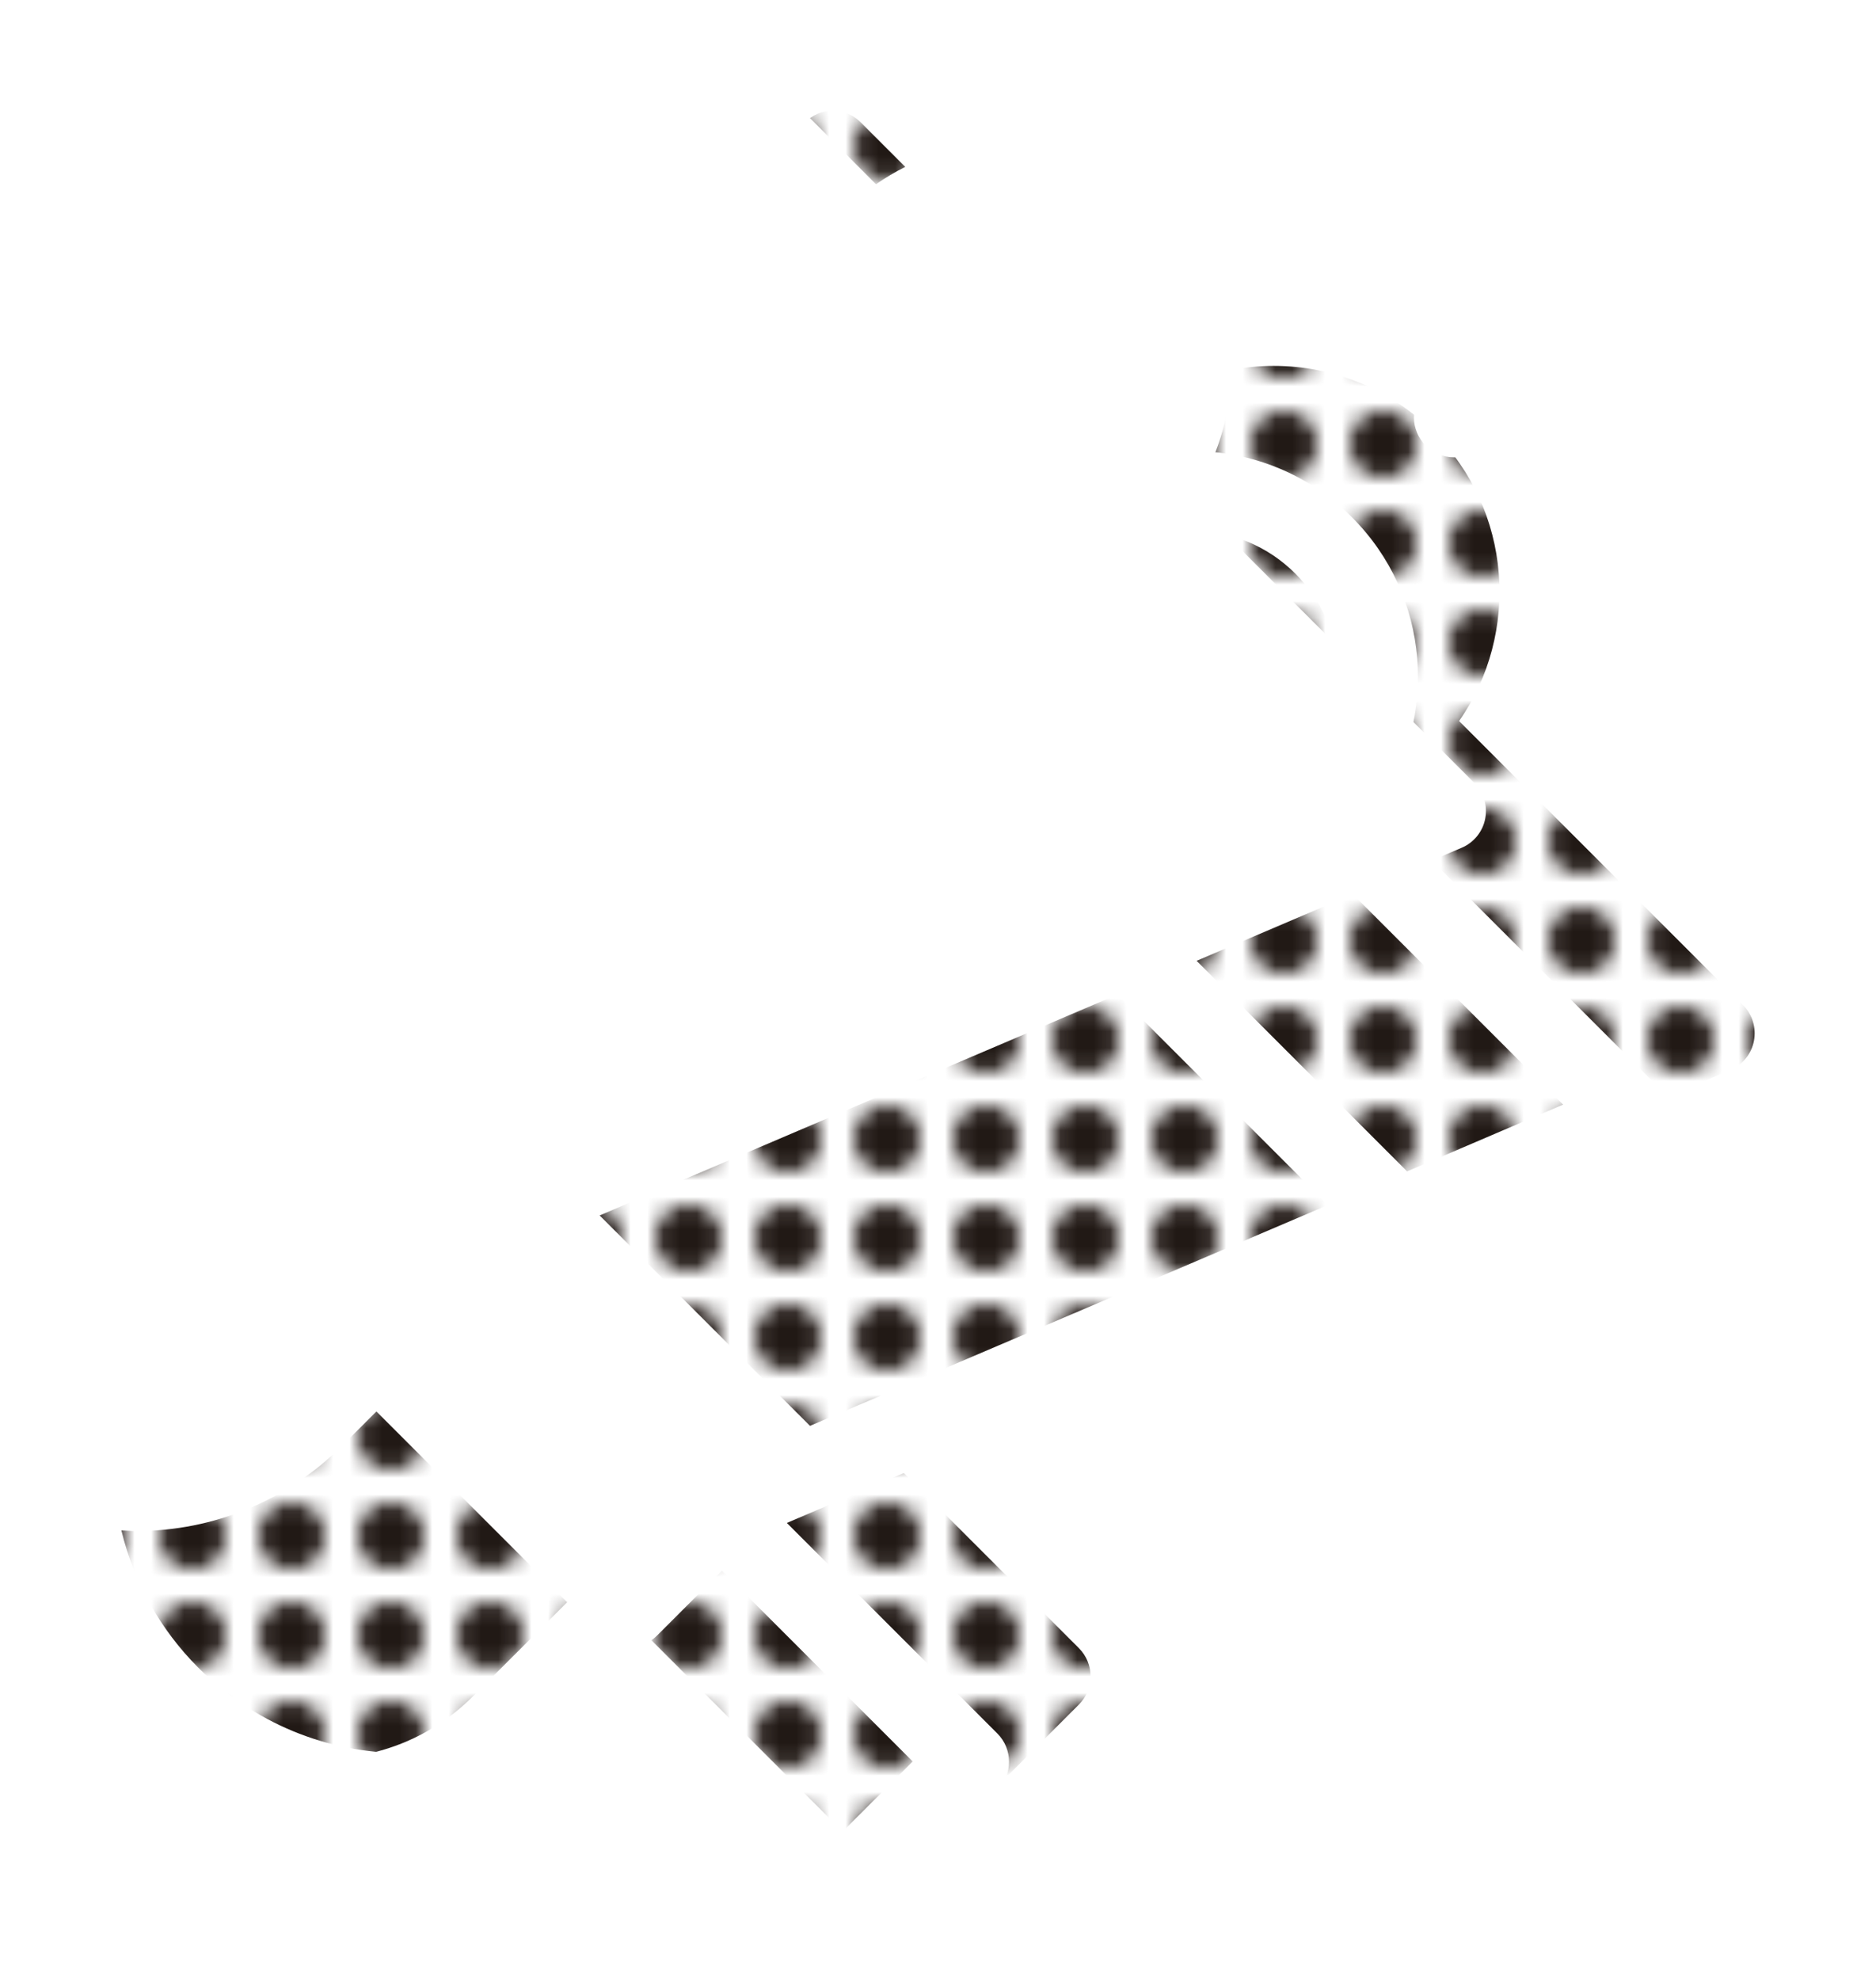 <?xml version="1.0" encoding="utf-8"?>
<!-- Generator: Adobe Illustrator 23.0.1, SVG Export Plug-In . SVG Version: 6.00 Build 0)  -->
<svg version="1.1" id="Capa_1" xmlns="http://www.w3.org/2000/svg" xmlns:xlink="http://www.w3.org/1999/xlink" x="0px" y="0px"
	 viewBox="0 0 113.44 119.71" style="enable-background:new 0 0 113.44 119.71;" xml:space="preserve">
<style type="text/css">
	.st0{fill:none;}
	.st1{fill:#211915;}
	.st2{fill:url(#SVGID_4_);}
	.st3{fill:url(#SVGID_5_);}
	.st4{fill:url(#SVGID_6_);}
	.st5{fill:#FFFFFF;}
</style>
<pattern  x="-199.28" y="315.86" width="6" height="6" patternUnits="userSpaceOnUse" id="SVGID_1_" viewBox="0 -6 6 6" style="overflow:visible;">
	<g>
		<rect y="-6" class="st0" width="6" height="6"/>
		<g>
			<rect y="-6" class="st0" width="6" height="6"/>
			<circle class="st1" cx="3" cy="-3" r="2"/>
		</g>
	</g>
</pattern>
<pattern  x="-199.28" y="315.86" width="6" height="6" patternUnits="userSpaceOnUse" id="SVGID_2_" viewBox="0 -6 6 6" style="overflow:visible;">
	<g>
		<rect y="-6" class="st0" width="6" height="6"/>
		<g>
			<rect y="-6" class="st0" width="6" height="6"/>
			<circle class="st1" cx="3" cy="-3" r="2"/>
		</g>
	</g>
</pattern>
<pattern  x="-199.28" y="315.86" width="6" height="6" patternUnits="userSpaceOnUse" id="SVGID_3_" viewBox="0 -6 6 6" style="overflow:visible;">
	<g>
		<rect y="-6" class="st0" width="6" height="6"/>
		<g>
			<rect y="-6" class="st0" width="6" height="6"/>
			<circle class="st1" cx="3" cy="-3" r="2"/>
		</g>
	</g>
</pattern>
<g>
	<pattern  id="SVGID_4_" xlink:href="#SVGID_1_" patternTransform="matrix(1 0 0 -1 3.913 -17528.225)">
	</pattern>
	<path class="st2" d="M38.03,99.6c-0.62,0-1.23-0.24-1.71-0.71L22.76,85.33l-2.06,2.06c-3.33,3.33-7.76,5.17-12.47,5.17
		c-0.3,0-0.59-0.03-0.89-0.04c0.75,3.11,2.33,5.98,4.65,8.3c3.33,3.33,7.76,5.17,12.47,5.17s9.14-1.83,12.47-5.17l1.24-1.24
		C38.13,99.59,38.08,99.6,38.03,99.6z"/>
	<pattern  id="SVGID_5_" xlink:href="#SVGID_2_" patternTransform="matrix(1 0 0 -1 3.913 -17528.225)">
	</pattern>
	<path class="st3" d="M52.97,11.14c0.56-0.39,1.15-0.74,1.77-1.05L52.05,7.4c-0.57-0.57-1.38-0.82-2.16-0.66
		c-0.33,0.06-0.64,0.21-0.91,0.4L52.97,11.14z"/>
	<pattern  id="SVGID_6_" xlink:href="#SVGID_3_" patternTransform="matrix(1 0 0 -1 3.913 -17528.225)">
	</pattern>
	<path class="st4" d="M105.39,60.75L88.23,43.59c3.71-5.33,3.2-12.73-1.55-17.47c-2.58-2.58-6.02-4-9.67-4
		c-0.88,0-1.73,0.09-2.58,0.25c0,2.73-0.82,5.47-2.44,7.8l17.16,17.16c0.57,0.57,0.81,1.38,0.66,2.16
		c-0.15,0.79-0.69,1.45-1.42,1.76L36.26,73.48l12.73,12.73c0.94,0.94,0.94,2.47,0,3.41l-9.27,9.27c-0.1,0.1-0.21,0.19-0.33,0.27
		l13.16,13.16c0.47,0.47,1.09,0.71,1.71,0.71c0.62,0,1.23-0.24,1.71-0.71l9.27-9.27c0.94-0.94,0.94-2.47,0-3.41L52.51,86.91
		l52.13-22.23c0.74-0.31,1.27-0.97,1.42-1.76C106.21,62.13,105.96,61.32,105.39,60.75z"/>
</g>
<g>
	<g>
		<g>
			<path class="st5" d="M48.04,33.76c-0.45-0.45-1.07-0.71-1.71-0.71c-0.63,0-1.26,0.26-1.71,0.71c-0.45,0.45-0.71,1.07-0.71,1.71
				c0,0.63,0.26,1.26,0.71,1.71c0.45,0.45,1.07,0.71,1.71,0.71c0.63,0,1.26-0.26,1.71-0.71c0.45-0.45,0.71-1.07,0.71-1.71
				C48.74,34.83,48.49,34.21,48.04,33.76z"/>
		</g>
	</g>
	<g>
		<g>
			<path class="st5" d="M100.46,65.9L83.3,48.74c3.71-5.33,3.2-12.73-1.55-17.47c-2.58-2.58-6.02-4-9.67-4
				c-2.83,0-5.53,0.86-7.81,2.45L47.11,12.56c-0.57-0.57-1.38-0.82-2.16-0.66c-0.79,0.15-1.45,0.69-1.76,1.42L19.77,68.33
				L7.06,81.04c-3.33,3.33-5.17,7.76-5.17,12.47s1.83,9.14,5.17,12.47c3.33,3.33,7.76,5.17,12.47,5.17s9.14-1.83,12.47-5.17
				l2.06-2.06l13.56,13.56c0.47,0.47,1.09,0.71,1.71,0.71s1.23-0.24,1.71-0.71l9.27-9.27c0.94-0.94,0.94-2.47,0-3.41L47.58,92.07
				l52.13-22.23c0.74-0.31,1.27-0.97,1.42-1.76C101.27,67.28,101.03,66.47,100.46,65.9z M72.08,32.09c2.36,0,4.58,0.92,6.25,2.59
				c2.86,2.86,3.35,7.2,1.47,10.57L67.76,33.21C69.07,32.48,70.54,32.09,72.08,32.09z M28.59,102.56c-2.42,2.42-5.64,3.75-9.06,3.75
				s-6.64-1.33-9.06-3.75s-3.75-5.64-3.75-9.06s1.33-6.64,3.75-9.06L21.8,73.11l0.35,0.35l17.78,17.78L28.59,102.56z M55.19,106.49
				l-5.85,5.85l-11.85-11.85l5.85-5.85L55.19,106.49z M85.08,70.82c-0.04-0.05-0.09-0.1-0.14-0.15L54.38,40.11
				c-0.94-0.94-2.47-0.94-3.41,0s-0.94,2.47,0,3.41L80.3,72.85L43.89,88.37L24.65,69.13l21.57-50.65l48.3,48.3L85.08,70.82z"/>
		</g>
	</g>
	<g>
		<g>
			<path class="st5" d="M102.02,11.12c-0.94-0.94-2.47-0.94-3.41,0l-6.47,6.47c-0.94,0.94-0.94,2.47,0,3.41
				c0.47,0.47,1.09,0.71,1.71,0.71s1.23-0.24,1.71-0.71l6.47-6.47C102.97,13.59,102.97,12.06,102.02,11.12z"/>
		</g>
	</g>
	<g>
		<g>
			<path class="st5" d="M89.63,23.52c-0.45-0.45-1.07-0.71-1.71-0.71c-0.63,0-1.26,0.26-1.71,0.71c-0.45,0.45-0.71,1.07-0.71,1.71
				s0.26,1.26,0.71,1.71c0.45,0.45,1.07,0.71,1.71,0.71s1.26-0.26,1.71-0.71c0.45-0.45,0.71-1.07,0.71-1.71S90.08,23.97,89.63,23.52
				z"/>
		</g>
	</g>
	<g>
		<g>
			<path class="st5" d="M74.59,1.55c-1.33,0-2.41,1.08-2.41,2.41v8.87c0,1.33,1.08,2.41,2.41,2.41S77,14.16,77,12.83V3.96
				C77,2.63,75.92,1.55,74.59,1.55z"/>
		</g>
	</g>
	<g>
		<g>
			<path class="st5" d="M109.14,35.77h-9.16c-1.33,0-2.41,1.08-2.41,2.41s1.08,2.41,2.41,2.41h9.16c1.33,0,2.41-1.08,2.41-2.41
				S110.47,35.77,109.14,35.77z"/>
		</g>
	</g>
	<g>
		<g>
			<path class="st5" d="M17.82,47.24h-1.74c-1.33,0-2.41,1.08-2.41,2.41s1.08,2.41,2.41,2.41h1.74c1.33,0,2.41-1.08,2.41-2.41
				S19.16,47.24,17.82,47.24z"/>
		</g>
	</g>
	<g>
		<g>
			<path class="st5" d="M11.06,40.55c-1.33,0-2.41,1.08-2.41,2.41v1.53c0,1.33,1.08,2.41,2.41,2.41s2.41-1.08,2.41-2.41v-1.53
				C13.48,41.63,12.4,40.55,11.06,40.55z"/>
		</g>
	</g>
	<g>
		<g>
			<path class="st5" d="M5.84,47.24H4.3c-1.33,0-2.41,1.08-2.41,2.41s1.08,2.41,2.41,2.41h1.54c1.33,0,2.41-1.08,2.41-2.41
				S7.17,47.24,5.84,47.24z"/>
		</g>
	</g>
	<g>
		<g>
			<path class="st5" d="M11.06,52.31c-1.33,0-2.41,1.08-2.41,2.41v1.76c0,1.33,1.08,2.41,2.41,2.41s2.41-1.08,2.41-2.41v-1.76
				C13.48,53.39,12.4,52.31,11.06,52.31z"/>
		</g>
	</g>
</g>
</svg>
